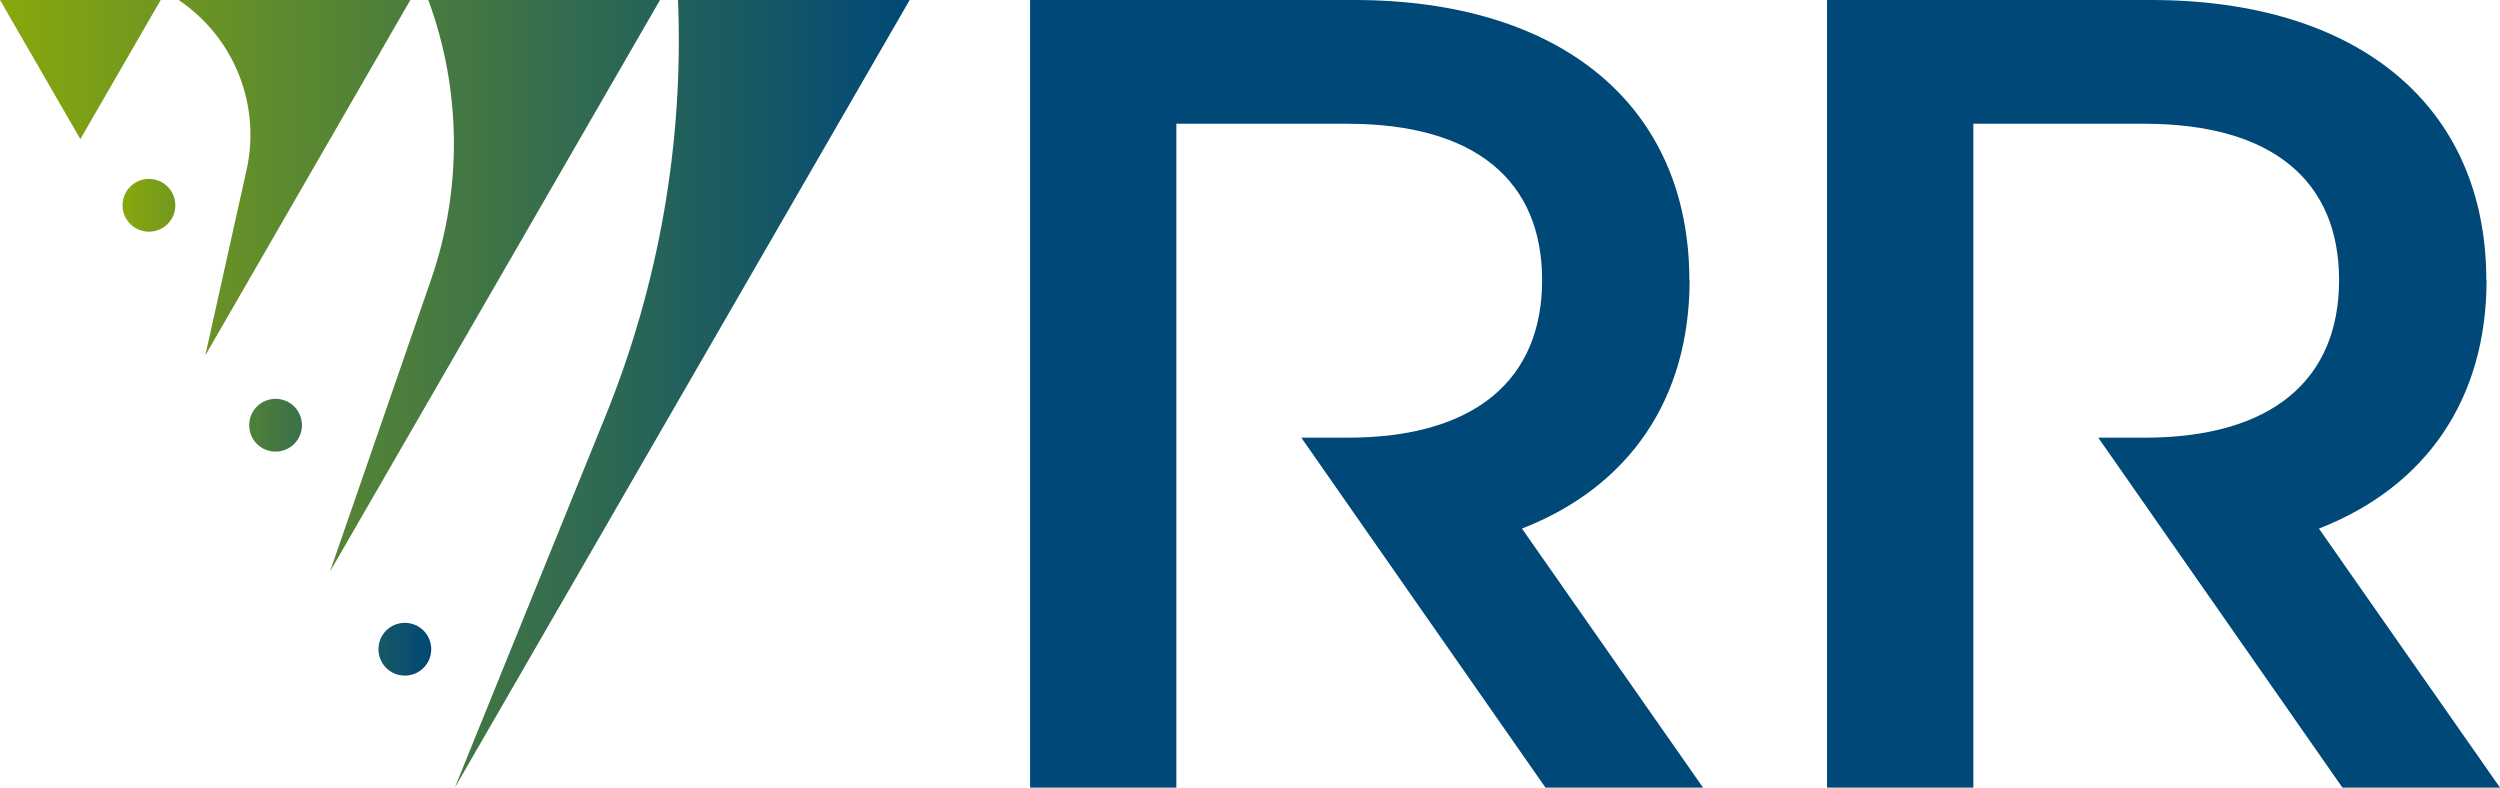 <?xml version="1.0" encoding="UTF-8"?>
<svg xmlns="http://www.w3.org/2000/svg" xmlns:xlink="http://www.w3.org/1999/xlink" id="Layer_2" data-name="Layer 2" viewBox="0 0 104.24 32.85">
  <defs>
    <style>
      .cls-1 {
        fill: url(#linear-gradient-2);
      }

      .cls-2 {
        fill: #004877;
      }

      .cls-3 {
        fill: url(#linear-gradient);
      }
    </style>
    <linearGradient id="linear-gradient" x1="0" y1="16.42" x2="37.93" y2="16.42" gradientUnits="userSpaceOnUse">
      <stop offset="0" stop-color="#88a80d"></stop>
      <stop offset="1" stop-color="#004877"></stop>
    </linearGradient>
    <linearGradient id="linear-gradient-2" x1="5.12" y1="17.82" x2="17.97" y2="17.82" xlink:href="#linear-gradient"></linearGradient>
  </defs>
  <g id="Layer_1-2" data-name="Layer 1">
    <g>
      <path class="cls-2" d="M103.67,11.69C103.67,4.41,98.33,0,89.69,0h-13.51v32.84h6.1V5.16h7.13c5.35,0,8.12,2.39,8.12,6.52s-2.77,6.57-8.12,6.57h-1.92l10.18,14.59h6.57l-7.55-10.8c4.46-1.74,6.99-5.39,6.99-10.37Z"></path>
      <path class="cls-2" d="M70.44,11.69C70.44,4.41,65.1,0,56.46,0h-13.51v32.84h6.1V5.16h7.13c5.35,0,8.12,2.39,8.12,6.52s-2.77,6.57-8.12,6.57h-1.92l10.18,14.59h6.57l-7.55-10.8c4.46-1.74,6.99-5.39,6.99-10.37Z"></path>
      <g>
        <path class="cls-3" d="M7.45,0h0c2.31,1.56,3.44,4.37,2.83,7.09l-1.72,7.73L17.11,0H7.45ZM28.27,0h0c.24,5.93-.79,11.84-3.02,17.34l-6.29,15.51L37.93,0h-9.66ZM17.86,0h0c1.38,3.75,1.42,7.87.12,11.64l-4.22,12.19L27.52,0h-9.66ZM0,0l3.35,5.8L6.7,0H0Z"></path>
        <path class="cls-1" d="M7.31,8.56c0,.61-.49,1.1-1.1,1.1s-1.1-.49-1.1-1.1.49-1.1,1.1-1.1,1.1.49,1.1,1.1ZM11.49,16.63c-.61,0-1.1.49-1.1,1.1s.49,1.1,1.1,1.1,1.1-.49,1.1-1.1-.49-1.1-1.1-1.1ZM16.88,25.97c-.61,0-1.1.49-1.1,1.1s.49,1.1,1.1,1.1,1.1-.49,1.1-1.1-.49-1.1-1.1-1.1Z"></path>
      </g>
    </g>
  </g>
</svg>
